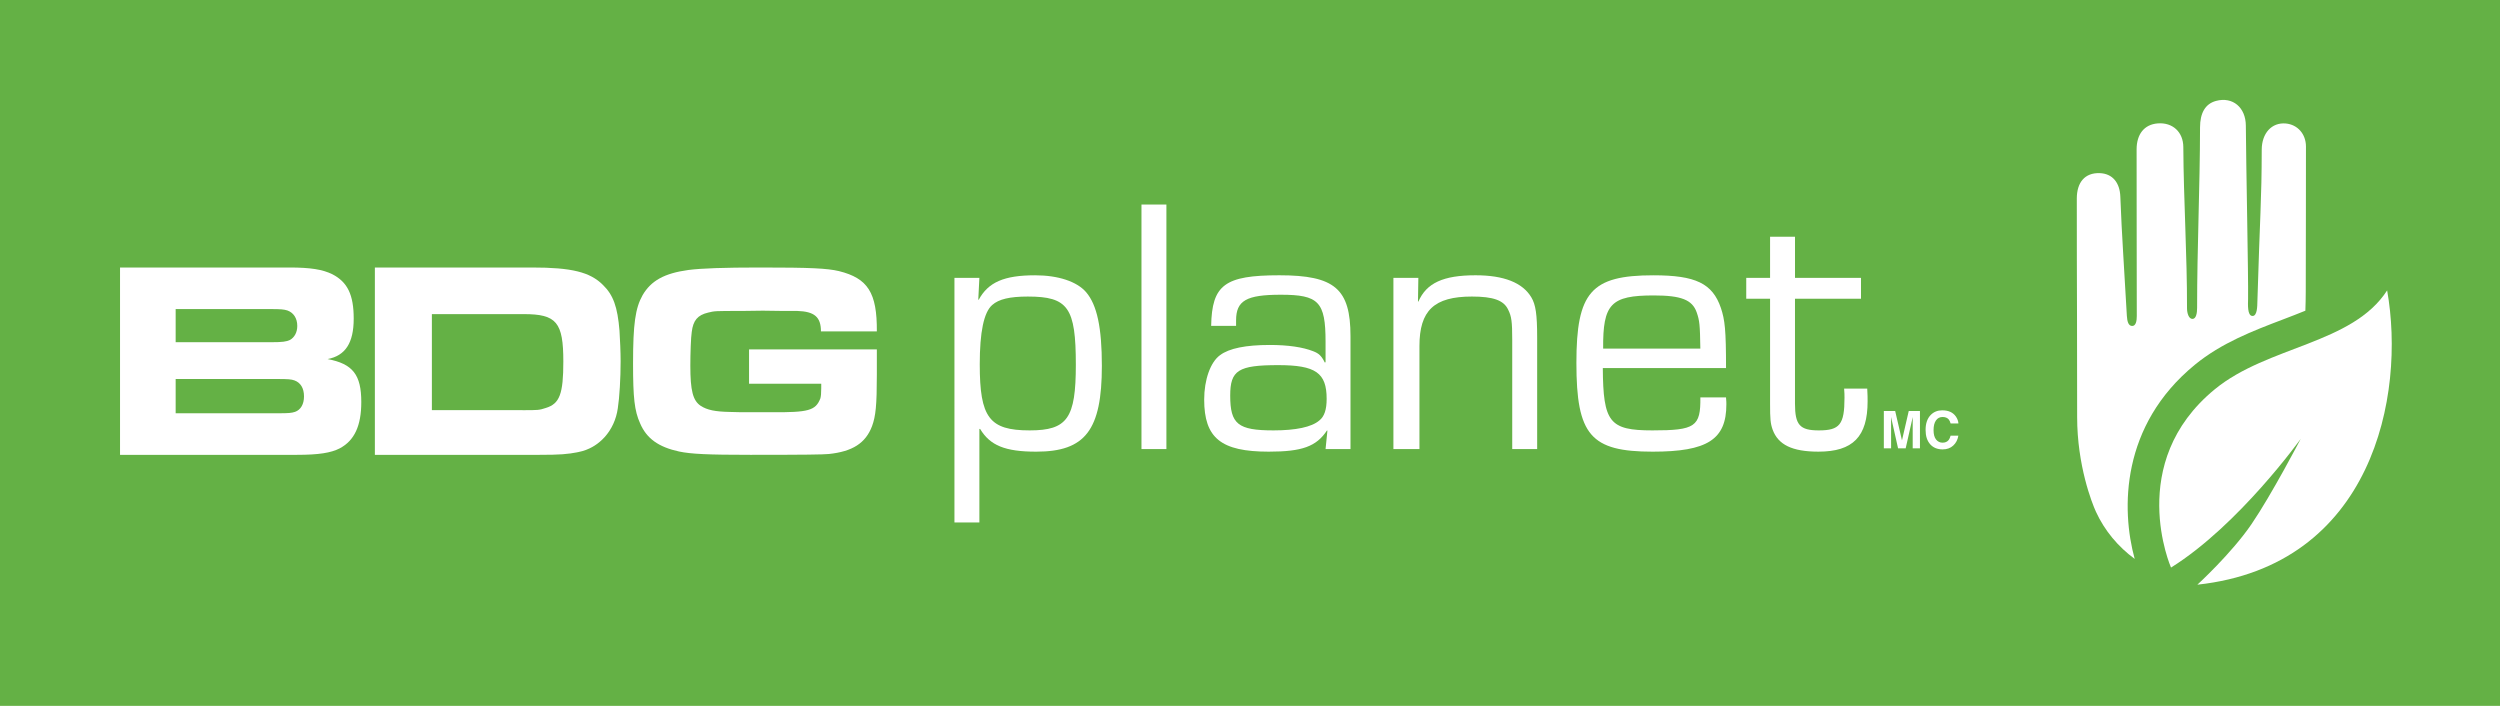 <?xml version="1.0" encoding="utf-8"?>
<!-- Generator: Adobe Illustrator 24.3.0, SVG Export Plug-In . SVG Version: 6.00 Build 0)  -->
<svg version="1.1" id="Layer_1" xmlns="http://www.w3.org/2000/svg" xmlns:xlink="http://www.w3.org/1999/xlink" x="0px" y="0px"
	 viewBox="0 0 153 43.2" style="enable-background:new 0 0 153 43.2;" xml:space="preserve">
<style type="text/css">
	.st0{fill:#64B145;}
	.st1{fill:#FFFFFF;}
</style>
<rect class="st0" width="153" height="43.2"/>
<g>
	<path class="st1" d="M134.319,22.328c1.64-1.345,3.554-2.075,5.406-2.78c0.473-0.18,0.928-0.355,1.364-0.533
		c0.013-0.392,0.023-0.783,0.023-1.175c0.002-2.877,0.017-5.998,0.013-8.875c-0.002-0.763-0.513-1.341-1.232-1.407
		c-0.87-0.079-1.473,0.605-1.475,1.602c-0.004,3.146-0.111,4.006-0.265,9.269c-0.009,0.299-0.002,0.93-0.313,0.908
		c-0.31-0.022-0.264-0.722-0.258-1.038c0.024-1.315-0.124-8.29-0.137-10.613
		c-0.006-1.108-0.802-1.783-1.82-1.511c-0.671,0.179-0.981,0.75-0.983,1.622
		c-0.004,3.599-0.182,7.439-0.179,11.039c0.001,0.324-0.058,0.682-0.286,0.682c-0.227,0-0.332-0.358-0.332-0.654
		c0.009-3.207-0.21-6.657-0.226-9.865c-0.004-0.917-0.653-1.518-1.565-1.447
		c-0.833,0.065-1.296,0.669-1.294,1.598c0.01,3.145-0.002,7.048,0.011,10.193
		c0.001,0.289-0.051,0.607-0.28,0.607s-0.308-0.268-0.328-0.623c-0.165-2.975-0.307-4.864-0.399-7.297
		c-0.032-0.845-0.474-1.407-1.264-1.434c-0.913-0.03-1.396,0.571-1.4,1.545
		c-0.01,2.365,0.013,4.972,0.013,7.337c0.002,2.18,0.008,3.863,0.008,6.043c0,2.97,0.907,5.268,1.149,5.795
		c0.531,1.158,1.357,2.143,2.373,2.889C129.804,31.147,129.802,26.033,134.319,22.328z"/>
	<path class="st1" d="M135.546,23.823c3.242-2.66,8.423-2.753,10.547-6.051c1.147,6.462-0.9,16.846-11.615,18.011
		c0,0,2.092-1.91,3.321-3.715c1.229-1.805,3.009-5.217,3.009-5.217s-3.783,5.288-7.942,7.884
		C132.866,34.733,130.052,28.329,135.546,23.823z"/>
</g>
<g>
	<g>
		<path class="st1" d="M7.346,16.371h10.348c1.324,0,2.046,0.12,2.647,0.413c0.928,0.481,1.306,1.255,1.306,2.716
			c0,1.496-0.516,2.269-1.599,2.475c1.547,0.292,2.063,0.963,2.063,2.63c0,1.444-0.412,2.355-1.323,2.836
			c-0.533,0.275-1.289,0.395-2.613,0.395H7.346V16.371z M16.611,20.943c0.67,0,0.911-0.034,1.135-0.138
			c0.275-0.155,0.447-0.464,0.447-0.859c0-0.464-0.224-0.808-0.602-0.945c-0.224-0.069-0.395-0.086-1.066-0.086h-5.775
			v2.028H16.611z M16.989,25.292c0.705,0,0.842-0.017,1.066-0.086c0.344-0.12,0.55-0.464,0.55-0.945
			c0-0.499-0.206-0.842-0.584-0.98c-0.206-0.069-0.344-0.086-1.117-0.086h-6.154v2.097H16.989z"/>
		<path class="st1" d="M22.942,16.371h9.608c2.424,0,3.558,0.275,4.349,1.066c0.636,0.619,0.894,1.341,1.014,2.802
			c0.034,0.533,0.069,1.323,0.069,1.873c0,1.031-0.069,2.217-0.172,2.87c-0.189,1.375-1.152,2.441-2.406,2.682
			c-0.653,0.138-1.169,0.172-2.389,0.172H22.942V16.371z M31.983,25.103c0.945,0,1.014,0,1.427-0.138
			c0.842-0.258,1.066-0.859,1.066-2.836c0-2.406-0.412-2.905-2.424-2.905h-5.621v5.878H31.983z"/>
		<path class="st1" d="M50.242,20.283c0-0.881-0.395-1.219-1.444-1.253H47.922l-1.238-0.017l-1.272,0.017
			c-1.667,0-1.667,0-2.08,0.102c-0.636,0.152-0.911,0.474-0.997,1.185c-0.052,0.305-0.086,1.338-0.086,2.066
			c0,1.524,0.155,2.134,0.636,2.455c0.395,0.254,0.877,0.356,1.788,0.373c0.378,0.017,0.378,0.017,2.527,0.017
			c2.286,0.017,2.716-0.102,3.008-0.847c0.034-0.136,0.052-0.288,0.052-0.627V23.636v-0.152h-4.418v-2.1h7.821
			v1.558c0,1.863-0.069,2.523-0.292,3.133c-0.395,1.05-1.203,1.558-2.647,1.71
			c-0.361,0.034-1.409,0.051-4.796,0.051c-2.63,0-3.644-0.051-4.366-0.203c-1.255-0.271-1.994-0.796-2.389-1.728
			c-0.344-0.762-0.43-1.558-0.43-3.658c0-2.422,0.137-3.387,0.584-4.183c0.516-0.881,1.323-1.338,2.802-1.541
			c0.791-0.102,2.183-0.152,4.366-0.152c3.128,0,4.125,0.051,4.847,0.22c1.77,0.44,2.338,1.321,2.321,3.692
			H50.242z"/>
	</g>
	<g>
		<path class="st1" d="M59.938,17.005l-0.067,1.324l0.023,0.023c0.583-1.077,1.548-1.504,3.456-1.504
			c1.414,0,2.558,0.381,3.119,1.032c0.673,0.785,0.965,2.177,0.965,4.511c0,3.927-1.01,5.251-4.017,5.251
			c-1.907,0-2.828-0.382-3.434-1.391h-0.045v5.722h-1.526V17.005H59.938z M60.724,18.665
			c-0.516,0.449-0.763,1.661-0.763,3.635c0,3.254,0.583,4.04,3.052,4.04c2.311,0,2.828-0.741,2.828-4.017
			c0-3.501-0.471-4.174-2.94-4.174C61.8,18.149,61.128,18.306,60.724,18.665z"/>
		<path class="st1" d="M71.384,27.484h-1.526V12.516h1.526V27.484z"/>
		<path class="st1" d="M74.123,19.944c0.045-2.513,0.83-3.097,4.174-3.097c3.389,0,4.353,0.83,4.353,3.725v6.912
			h-1.526l0.113-1.122L81.214,26.34c-0.651,0.987-1.526,1.302-3.568,1.302c-2.917,0-3.95-0.831-3.95-3.187
			c0-1.212,0.381-2.289,0.965-2.715c0.561-0.426,1.593-0.628,3.052-0.628c1.122,0,2.02,0.135,2.648,0.381
			c0.359,0.135,0.516,0.291,0.718,0.696l0.045-0.023v-1.256c0-2.446-0.426-2.872-2.738-2.872
			c-2.109,0-2.738,0.359-2.738,1.571v0.336H74.123z M75.289,24.208c0,1.75,0.471,2.132,2.648,2.132
			c1.369,0,2.334-0.202,2.805-0.606c0.314-0.247,0.449-0.673,0.449-1.324c0-1.593-0.673-2.064-2.962-2.064
			C75.783,22.346,75.289,22.66,75.289,24.208z"/>
		<path class="st1" d="M86.803,17.005l-0.023,1.436l0.023,0.022c0.493-1.144,1.526-1.616,3.501-1.616
			c1.728,0,2.872,0.449,3.411,1.346c0.269,0.449,0.359,1.033,0.359,2.469v6.822h-1.526v-6.687
			c0-1.122-0.045-1.436-0.247-1.84c-0.269-0.583-0.92-0.808-2.222-0.808c-2.312,0-3.209,0.853-3.209,3.03v6.306
			h-1.593V17.005H86.803z"/>
		<path class="st1" d="M105.632,24.32c0.022,0.18,0.022,0.382,0.022,0.427c0,2.154-1.167,2.895-4.511,2.895
			c-3.792,0-4.667-1.01-4.667-5.431c0-4.331,0.897-5.363,4.713-5.363c2.58,0,3.613,0.493,4.129,1.997
			c0.247,0.741,0.315,1.347,0.315,3.68H98.092c0.023,3.321,0.404,3.815,3.03,3.815c2.625,0,2.962-0.225,2.94-2.02
			H105.632z M104.061,21.335c-0.023-1.458-0.045-1.706-0.225-2.222c-0.269-0.763-0.942-1.032-2.626-1.032
			c-2.625,0-3.119,0.516-3.097,3.254H104.061z"/>
		<path class="st1" d="M113.892,18.284h-4.039v6.418c0,1.302,0.292,1.638,1.459,1.638
			c1.279,0,1.571-0.359,1.571-1.997c0-0.157,0-0.291-0.023-0.561h1.414c0.023,0.314,0.023,0.628,0.023,0.785
			c0,2.154-0.897,3.074-3.007,3.074c-1.616,0-2.468-0.427-2.805-1.347c-0.135-0.381-0.157-0.651-0.157-1.593v-6.418
			h-1.458v-1.279h1.458v-2.514h1.526v2.514h4.039V18.284z"/>
	</g>
</g>
<g>
	<path class="st1" d="M116.815,25.154h0.686v2.285h-0.444v-1.546c0-0.044,0-0.106,0.001-0.186s0.002-0.142,0.002-0.185
		l-0.433,1.918h-0.465l-0.43-1.918c0,0.044,0.001,0.105,0.002,0.185s0.001,0.143,0.001,0.186v1.546h-0.444v-2.285
		h0.694l0.416,1.797L116.815,25.154z"/>
	<path class="st1" d="M118.162,25.394c0.185-0.189,0.418-0.282,0.702-0.282c0.381,0,0.659,0.126,0.835,0.378
		c0.097,0.142,0.149,0.283,0.156,0.427h-0.477c-0.03-0.11-0.069-0.192-0.117-0.248
		c-0.085-0.1-0.211-0.149-0.378-0.149c-0.17,0-0.305,0.07-0.402,0.21c-0.099,0.141-0.147,0.339-0.147,0.595
		c0,0.257,0.052,0.448,0.155,0.576c0.103,0.127,0.235,0.191,0.396,0.191c0.163,0,0.288-0.055,0.374-0.164
		c0.048-0.06,0.087-0.147,0.118-0.266h0.475c-0.041,0.249-0.145,0.452-0.314,0.607
		c-0.168,0.156-0.384,0.234-0.646,0.234c-0.325,0-0.581-0.105-0.767-0.316c-0.186-0.212-0.279-0.502-0.279-0.871
		C117.845,25.917,117.95,25.609,118.162,25.394z"/>
</g>
</svg>
